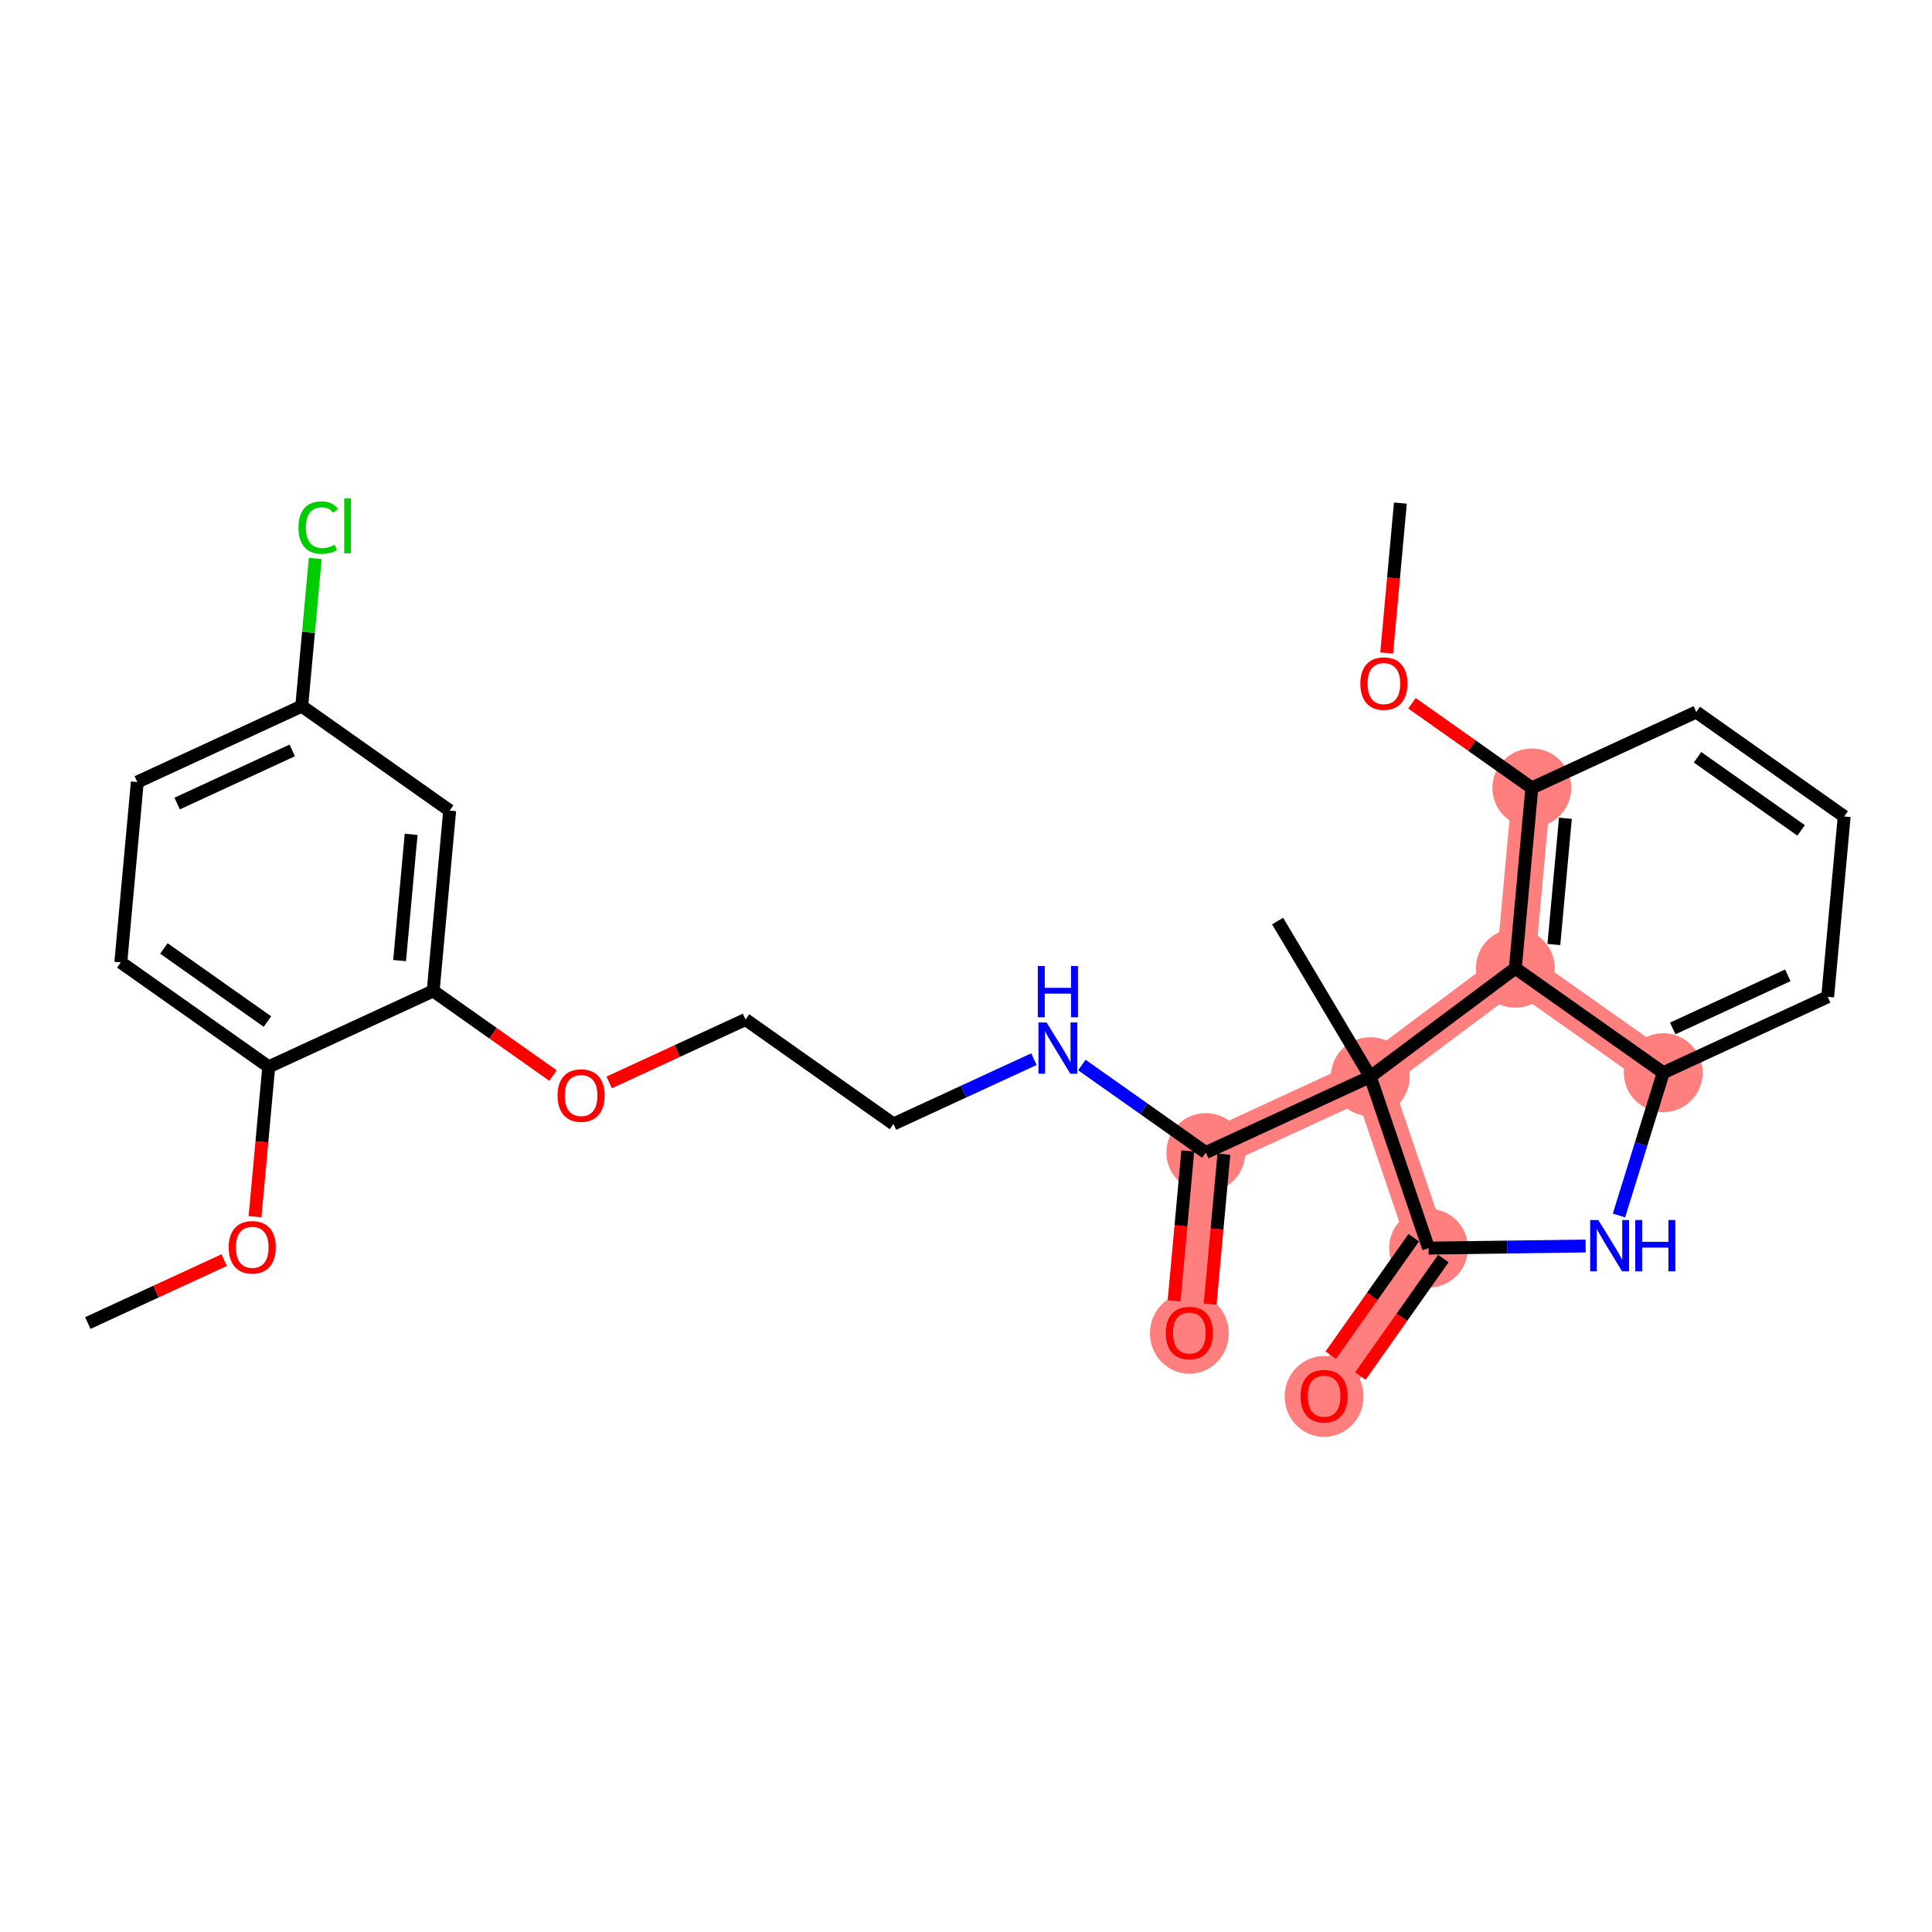 <?xml version='1.0' encoding='iso-8859-1'?>
<svg version='1.1' baseProfile='full'
              xmlns='http://www.w3.org/2000/svg'
                      xmlns:rdkit='http://www.rdkit.org/xml'
                      xmlns:xlink='http://www.w3.org/1999/xlink'
                  xml:space='preserve'
width='300px' height='300px' viewBox='0 0 300 300'>
<!-- END OF HEADER -->
<rect style='opacity:1.0;fill:#FFFFFF;stroke:none' width='300' height='300' x='0' y='0'> </rect>
<rect style='opacity:1.0;fill:#FFFFFF;stroke:none' width='300' height='300' x='0' y='0'> </rect>
<path d='M 187.241,178.967 L 184.68,206.97' style='fill:none;fill-rule:evenodd;stroke:#FF7F7F;stroke-width:6.0px;stroke-linecap:butt;stroke-linejoin:miter;stroke-opacity:1' />
<path d='M 187.241,178.967 L 212.774,167.184' style='fill:none;fill-rule:evenodd;stroke:#FF7F7F;stroke-width:6.0px;stroke-linecap:butt;stroke-linejoin:miter;stroke-opacity:1' />
<path d='M 212.774,167.184 L 221.824,193.808' style='fill:none;fill-rule:evenodd;stroke:#FF7F7F;stroke-width:6.0px;stroke-linecap:butt;stroke-linejoin:miter;stroke-opacity:1' />
<path d='M 212.774,167.184 L 235.298,150.349' style='fill:none;fill-rule:evenodd;stroke:#FF7F7F;stroke-width:6.0px;stroke-linecap:butt;stroke-linejoin:miter;stroke-opacity:1' />
<path d='M 221.824,193.808 L 205.603,216.779' style='fill:none;fill-rule:evenodd;stroke:#FF7F7F;stroke-width:6.0px;stroke-linecap:butt;stroke-linejoin:miter;stroke-opacity:1' />
<path d='M 258.269,166.569 L 235.298,150.349' style='fill:none;fill-rule:evenodd;stroke:#FF7F7F;stroke-width:6.0px;stroke-linecap:butt;stroke-linejoin:miter;stroke-opacity:1' />
<path d='M 237.86,122.346 L 235.298,150.349' style='fill:none;fill-rule:evenodd;stroke:#FF7F7F;stroke-width:6.0px;stroke-linecap:butt;stroke-linejoin:miter;stroke-opacity:1' />
<ellipse cx='187.241' cy='178.967' rx='5.624' ry='5.624'  style='fill:#FF7F7F;fill-rule:evenodd;stroke:#FF7F7F;stroke-width:1.0px;stroke-linecap:butt;stroke-linejoin:miter;stroke-opacity:1' />
<ellipse cx='184.68' cy='207.032' rx='5.624' ry='5.782'  style='fill:#FF7F7F;fill-rule:evenodd;stroke:#FF7F7F;stroke-width:1.0px;stroke-linecap:butt;stroke-linejoin:miter;stroke-opacity:1' />
<ellipse cx='212.774' cy='167.184' rx='5.624' ry='5.624'  style='fill:#FF7F7F;fill-rule:evenodd;stroke:#FF7F7F;stroke-width:1.0px;stroke-linecap:butt;stroke-linejoin:miter;stroke-opacity:1' />
<ellipse cx='221.824' cy='193.808' rx='5.624' ry='5.624'  style='fill:#FF7F7F;fill-rule:evenodd;stroke:#FF7F7F;stroke-width:1.0px;stroke-linecap:butt;stroke-linejoin:miter;stroke-opacity:1' />
<ellipse cx='205.603' cy='216.841' rx='5.624' ry='5.782'  style='fill:#FF7F7F;fill-rule:evenodd;stroke:#FF7F7F;stroke-width:1.0px;stroke-linecap:butt;stroke-linejoin:miter;stroke-opacity:1' />
<ellipse cx='258.269' cy='166.569' rx='5.624' ry='5.624'  style='fill:#FF7F7F;fill-rule:evenodd;stroke:#FF7F7F;stroke-width:1.0px;stroke-linecap:butt;stroke-linejoin:miter;stroke-opacity:1' />
<ellipse cx='237.86' cy='122.346' rx='5.624' ry='5.624'  style='fill:#FF7F7F;fill-rule:evenodd;stroke:#FF7F7F;stroke-width:1.0px;stroke-linecap:butt;stroke-linejoin:miter;stroke-opacity:1' />
<ellipse cx='235.298' cy='150.349' rx='5.624' ry='5.624'  style='fill:#FF7F7F;fill-rule:evenodd;stroke:#FF7F7F;stroke-width:1.0px;stroke-linecap:butt;stroke-linejoin:miter;stroke-opacity:1' />
<path class='bond-0 atom-0 atom-1' d='M 13.636,205.443 L 24.223,200.557' style='fill:none;fill-rule:evenodd;stroke:#000000;stroke-width:2.0px;stroke-linecap:butt;stroke-linejoin:miter;stroke-opacity:1' />
<path class='bond-0 atom-0 atom-1' d='M 24.223,200.557 L 34.81,195.671' style='fill:none;fill-rule:evenodd;stroke:#FF0000;stroke-width:2.0px;stroke-linecap:butt;stroke-linejoin:miter;stroke-opacity:1' />
<path class='bond-1 atom-1 atom-2' d='M 39.602,188.93 L 40.666,177.293' style='fill:none;fill-rule:evenodd;stroke:#FF0000;stroke-width:2.0px;stroke-linecap:butt;stroke-linejoin:miter;stroke-opacity:1' />
<path class='bond-1 atom-1 atom-2' d='M 40.666,177.293 L 41.731,165.656' style='fill:none;fill-rule:evenodd;stroke:#000000;stroke-width:2.0px;stroke-linecap:butt;stroke-linejoin:miter;stroke-opacity:1' />
<path class='bond-2 atom-2 atom-3' d='M 41.731,165.656 L 18.76,149.436' style='fill:none;fill-rule:evenodd;stroke:#000000;stroke-width:2.0px;stroke-linecap:butt;stroke-linejoin:miter;stroke-opacity:1' />
<path class='bond-2 atom-2 atom-3' d='M 41.529,158.629 L 25.449,147.275' style='fill:none;fill-rule:evenodd;stroke:#000000;stroke-width:2.0px;stroke-linecap:butt;stroke-linejoin:miter;stroke-opacity:1' />
<path class='bond-27 atom-8 atom-2' d='M 67.263,153.873 L 41.731,165.656' style='fill:none;fill-rule:evenodd;stroke:#000000;stroke-width:2.0px;stroke-linecap:butt;stroke-linejoin:miter;stroke-opacity:1' />
<path class='bond-3 atom-3 atom-4' d='M 18.76,149.436 L 21.321,121.433' style='fill:none;fill-rule:evenodd;stroke:#000000;stroke-width:2.0px;stroke-linecap:butt;stroke-linejoin:miter;stroke-opacity:1' />
<path class='bond-4 atom-4 atom-5' d='M 21.321,121.433 L 46.854,109.649' style='fill:none;fill-rule:evenodd;stroke:#000000;stroke-width:2.0px;stroke-linecap:butt;stroke-linejoin:miter;stroke-opacity:1' />
<path class='bond-4 atom-4 atom-5' d='M 27.508,124.772 L 45.381,116.523' style='fill:none;fill-rule:evenodd;stroke:#000000;stroke-width:2.0px;stroke-linecap:butt;stroke-linejoin:miter;stroke-opacity:1' />
<path class='bond-5 atom-5 atom-6' d='M 46.854,109.649 L 47.903,98.184' style='fill:none;fill-rule:evenodd;stroke:#000000;stroke-width:2.0px;stroke-linecap:butt;stroke-linejoin:miter;stroke-opacity:1' />
<path class='bond-5 atom-5 atom-6' d='M 47.903,98.184 L 48.951,86.719' style='fill:none;fill-rule:evenodd;stroke:#00CC00;stroke-width:2.0px;stroke-linecap:butt;stroke-linejoin:miter;stroke-opacity:1' />
<path class='bond-6 atom-5 atom-7' d='M 46.854,109.649 L 69.825,125.869' style='fill:none;fill-rule:evenodd;stroke:#000000;stroke-width:2.0px;stroke-linecap:butt;stroke-linejoin:miter;stroke-opacity:1' />
<path class='bond-7 atom-7 atom-8' d='M 69.825,125.869 L 67.263,153.873' style='fill:none;fill-rule:evenodd;stroke:#000000;stroke-width:2.0px;stroke-linecap:butt;stroke-linejoin:miter;stroke-opacity:1' />
<path class='bond-7 atom-7 atom-8' d='M 63.84,129.558 L 62.047,149.16' style='fill:none;fill-rule:evenodd;stroke:#000000;stroke-width:2.0px;stroke-linecap:butt;stroke-linejoin:miter;stroke-opacity:1' />
<path class='bond-8 atom-8 atom-9' d='M 67.263,153.873 L 76.569,160.444' style='fill:none;fill-rule:evenodd;stroke:#000000;stroke-width:2.0px;stroke-linecap:butt;stroke-linejoin:miter;stroke-opacity:1' />
<path class='bond-8 atom-8 atom-9' d='M 76.569,160.444 L 85.875,167.015' style='fill:none;fill-rule:evenodd;stroke:#FF0000;stroke-width:2.0px;stroke-linecap:butt;stroke-linejoin:miter;stroke-opacity:1' />
<path class='bond-9 atom-9 atom-10' d='M 94.593,168.082 L 105.18,163.196' style='fill:none;fill-rule:evenodd;stroke:#FF0000;stroke-width:2.0px;stroke-linecap:butt;stroke-linejoin:miter;stroke-opacity:1' />
<path class='bond-9 atom-9 atom-10' d='M 105.18,163.196 L 115.767,158.31' style='fill:none;fill-rule:evenodd;stroke:#000000;stroke-width:2.0px;stroke-linecap:butt;stroke-linejoin:miter;stroke-opacity:1' />
<path class='bond-10 atom-10 atom-11' d='M 115.767,158.31 L 138.738,174.53' style='fill:none;fill-rule:evenodd;stroke:#000000;stroke-width:2.0px;stroke-linecap:butt;stroke-linejoin:miter;stroke-opacity:1' />
<path class='bond-11 atom-11 atom-12' d='M 138.738,174.53 L 149.642,169.497' style='fill:none;fill-rule:evenodd;stroke:#000000;stroke-width:2.0px;stroke-linecap:butt;stroke-linejoin:miter;stroke-opacity:1' />
<path class='bond-11 atom-11 atom-12' d='M 149.642,169.497 L 160.547,164.465' style='fill:none;fill-rule:evenodd;stroke:#0000FF;stroke-width:2.0px;stroke-linecap:butt;stroke-linejoin:miter;stroke-opacity:1' />
<path class='bond-12 atom-12 atom-13' d='M 167.993,165.376 L 177.617,172.171' style='fill:none;fill-rule:evenodd;stroke:#0000FF;stroke-width:2.0px;stroke-linecap:butt;stroke-linejoin:miter;stroke-opacity:1' />
<path class='bond-12 atom-12 atom-13' d='M 177.617,172.171 L 187.241,178.967' style='fill:none;fill-rule:evenodd;stroke:#000000;stroke-width:2.0px;stroke-linecap:butt;stroke-linejoin:miter;stroke-opacity:1' />
<path class='bond-13 atom-13 atom-14' d='M 184.441,178.711 L 183.376,190.348' style='fill:none;fill-rule:evenodd;stroke:#000000;stroke-width:2.0px;stroke-linecap:butt;stroke-linejoin:miter;stroke-opacity:1' />
<path class='bond-13 atom-13 atom-14' d='M 183.376,190.348 L 182.312,201.984' style='fill:none;fill-rule:evenodd;stroke:#FF0000;stroke-width:2.0px;stroke-linecap:butt;stroke-linejoin:miter;stroke-opacity:1' />
<path class='bond-13 atom-13 atom-14' d='M 190.042,179.223 L 188.977,190.86' style='fill:none;fill-rule:evenodd;stroke:#000000;stroke-width:2.0px;stroke-linecap:butt;stroke-linejoin:miter;stroke-opacity:1' />
<path class='bond-13 atom-13 atom-14' d='M 188.977,190.86 L 187.913,202.497' style='fill:none;fill-rule:evenodd;stroke:#FF0000;stroke-width:2.0px;stroke-linecap:butt;stroke-linejoin:miter;stroke-opacity:1' />
<path class='bond-14 atom-13 atom-15' d='M 187.241,178.967 L 212.774,167.184' style='fill:none;fill-rule:evenodd;stroke:#000000;stroke-width:2.0px;stroke-linecap:butt;stroke-linejoin:miter;stroke-opacity:1' />
<path class='bond-15 atom-15 atom-16' d='M 212.774,167.184 L 198.386,143.022' style='fill:none;fill-rule:evenodd;stroke:#000000;stroke-width:2.0px;stroke-linecap:butt;stroke-linejoin:miter;stroke-opacity:1' />
<path class='bond-16 atom-15 atom-17' d='M 212.774,167.184 L 221.824,193.808' style='fill:none;fill-rule:evenodd;stroke:#000000;stroke-width:2.0px;stroke-linecap:butt;stroke-linejoin:miter;stroke-opacity:1' />
<path class='bond-28 atom-27 atom-15' d='M 235.298,150.349 L 212.774,167.184' style='fill:none;fill-rule:evenodd;stroke:#000000;stroke-width:2.0px;stroke-linecap:butt;stroke-linejoin:miter;stroke-opacity:1' />
<path class='bond-17 atom-17 atom-18' d='M 219.527,192.186 L 213.086,201.306' style='fill:none;fill-rule:evenodd;stroke:#000000;stroke-width:2.0px;stroke-linecap:butt;stroke-linejoin:miter;stroke-opacity:1' />
<path class='bond-17 atom-17 atom-18' d='M 213.086,201.306 L 206.646,210.427' style='fill:none;fill-rule:evenodd;stroke:#FF0000;stroke-width:2.0px;stroke-linecap:butt;stroke-linejoin:miter;stroke-opacity:1' />
<path class='bond-17 atom-17 atom-18' d='M 224.121,195.43 L 217.681,204.55' style='fill:none;fill-rule:evenodd;stroke:#000000;stroke-width:2.0px;stroke-linecap:butt;stroke-linejoin:miter;stroke-opacity:1' />
<path class='bond-17 atom-17 atom-18' d='M 217.681,204.55 L 211.24,213.671' style='fill:none;fill-rule:evenodd;stroke:#FF0000;stroke-width:2.0px;stroke-linecap:butt;stroke-linejoin:miter;stroke-opacity:1' />
<path class='bond-18 atom-17 atom-19' d='M 221.824,193.808 L 234.021,193.643' style='fill:none;fill-rule:evenodd;stroke:#000000;stroke-width:2.0px;stroke-linecap:butt;stroke-linejoin:miter;stroke-opacity:1' />
<path class='bond-18 atom-17 atom-19' d='M 234.021,193.643 L 246.218,193.479' style='fill:none;fill-rule:evenodd;stroke:#0000FF;stroke-width:2.0px;stroke-linecap:butt;stroke-linejoin:miter;stroke-opacity:1' />
<path class='bond-19 atom-19 atom-20' d='M 251.394,188.743 L 254.832,177.656' style='fill:none;fill-rule:evenodd;stroke:#0000FF;stroke-width:2.0px;stroke-linecap:butt;stroke-linejoin:miter;stroke-opacity:1' />
<path class='bond-19 atom-19 atom-20' d='M 254.832,177.656 L 258.269,166.569' style='fill:none;fill-rule:evenodd;stroke:#000000;stroke-width:2.0px;stroke-linecap:butt;stroke-linejoin:miter;stroke-opacity:1' />
<path class='bond-20 atom-20 atom-21' d='M 258.269,166.569 L 283.802,154.786' style='fill:none;fill-rule:evenodd;stroke:#000000;stroke-width:2.0px;stroke-linecap:butt;stroke-linejoin:miter;stroke-opacity:1' />
<path class='bond-20 atom-20 atom-21' d='M 259.743,159.695 L 277.615,151.447' style='fill:none;fill-rule:evenodd;stroke:#000000;stroke-width:2.0px;stroke-linecap:butt;stroke-linejoin:miter;stroke-opacity:1' />
<path class='bond-29 atom-27 atom-20' d='M 235.298,150.349 L 258.269,166.569' style='fill:none;fill-rule:evenodd;stroke:#000000;stroke-width:2.0px;stroke-linecap:butt;stroke-linejoin:miter;stroke-opacity:1' />
<path class='bond-21 atom-21 atom-22' d='M 283.802,154.786 L 286.364,126.782' style='fill:none;fill-rule:evenodd;stroke:#000000;stroke-width:2.0px;stroke-linecap:butt;stroke-linejoin:miter;stroke-opacity:1' />
<path class='bond-22 atom-22 atom-23' d='M 286.364,126.782 L 263.393,110.562' style='fill:none;fill-rule:evenodd;stroke:#000000;stroke-width:2.0px;stroke-linecap:butt;stroke-linejoin:miter;stroke-opacity:1' />
<path class='bond-22 atom-22 atom-23' d='M 279.674,128.944 L 263.594,117.59' style='fill:none;fill-rule:evenodd;stroke:#000000;stroke-width:2.0px;stroke-linecap:butt;stroke-linejoin:miter;stroke-opacity:1' />
<path class='bond-23 atom-23 atom-24' d='M 263.393,110.562 L 237.86,122.346' style='fill:none;fill-rule:evenodd;stroke:#000000;stroke-width:2.0px;stroke-linecap:butt;stroke-linejoin:miter;stroke-opacity:1' />
<path class='bond-24 atom-24 atom-25' d='M 237.86,122.346 L 228.554,115.774' style='fill:none;fill-rule:evenodd;stroke:#000000;stroke-width:2.0px;stroke-linecap:butt;stroke-linejoin:miter;stroke-opacity:1' />
<path class='bond-24 atom-24 atom-25' d='M 228.554,115.774 L 219.248,109.203' style='fill:none;fill-rule:evenodd;stroke:#FF0000;stroke-width:2.0px;stroke-linecap:butt;stroke-linejoin:miter;stroke-opacity:1' />
<path class='bond-26 atom-24 atom-27' d='M 237.86,122.346 L 235.298,150.349' style='fill:none;fill-rule:evenodd;stroke:#000000;stroke-width:2.0px;stroke-linecap:butt;stroke-linejoin:miter;stroke-opacity:1' />
<path class='bond-26 atom-24 atom-27' d='M 243.077,127.058 L 241.283,146.661' style='fill:none;fill-rule:evenodd;stroke:#000000;stroke-width:2.0px;stroke-linecap:butt;stroke-linejoin:miter;stroke-opacity:1' />
<path class='bond-25 atom-25 atom-26' d='M 215.322,101.396 L 216.386,89.759' style='fill:none;fill-rule:evenodd;stroke:#FF0000;stroke-width:2.0px;stroke-linecap:butt;stroke-linejoin:miter;stroke-opacity:1' />
<path class='bond-25 atom-25 atom-26' d='M 216.386,89.759 L 217.451,78.122' style='fill:none;fill-rule:evenodd;stroke:#000000;stroke-width:2.0px;stroke-linecap:butt;stroke-linejoin:miter;stroke-opacity:1' />
<path  class='atom-1' d='M 35.513 193.682
Q 35.513 191.77, 36.458 190.701
Q 37.403 189.633, 39.169 189.633
Q 40.935 189.633, 41.88 190.701
Q 42.825 191.77, 42.825 193.682
Q 42.825 195.617, 41.868 196.719
Q 40.912 197.81, 39.169 197.81
Q 37.414 197.81, 36.458 196.719
Q 35.513 195.628, 35.513 193.682
M 39.169 196.91
Q 40.384 196.91, 41.036 196.101
Q 41.7 195.279, 41.7 193.682
Q 41.7 192.119, 41.036 191.331
Q 40.384 190.533, 39.169 190.533
Q 37.954 190.533, 37.291 191.32
Q 36.638 192.108, 36.638 193.682
Q 36.638 195.291, 37.291 196.101
Q 37.954 196.91, 39.169 196.91
' fill='#FF0000'/>
<path  class='atom-6' d='M 46.345 81.921
Q 46.345 79.942, 47.267 78.907
Q 48.201 77.861, 49.967 77.861
Q 51.609 77.861, 52.486 79.019
L 51.744 79.627
Q 51.103 78.783, 49.967 78.783
Q 48.763 78.783, 48.122 79.593
Q 47.492 80.391, 47.492 81.921
Q 47.492 83.496, 48.144 84.306
Q 48.808 85.116, 50.09 85.116
Q 50.968 85.116, 51.991 84.587
L 52.306 85.431
Q 51.89 85.701, 51.26 85.858
Q 50.63 86.016, 49.933 86.016
Q 48.201 86.016, 47.267 84.958
Q 46.345 83.901, 46.345 81.921
' fill='#00CC00'/>
<path  class='atom-6' d='M 53.453 77.377
L 54.488 77.377
L 54.488 85.914
L 53.453 85.914
L 53.453 77.377
' fill='#00CC00'/>
<path  class='atom-9' d='M 86.578 170.116
Q 86.578 168.203, 87.523 167.135
Q 88.468 166.066, 90.234 166.066
Q 92 166.066, 92.945 167.135
Q 93.89 168.203, 93.89 170.116
Q 93.89 172.05, 92.934 173.153
Q 91.978 174.244, 90.234 174.244
Q 88.479 174.244, 87.523 173.153
Q 86.578 172.062, 86.578 170.116
M 90.234 173.344
Q 91.449 173.344, 92.101 172.534
Q 92.765 171.713, 92.765 170.116
Q 92.765 168.552, 92.101 167.765
Q 91.449 166.966, 90.234 166.966
Q 89.019 166.966, 88.356 167.753
Q 87.703 168.541, 87.703 170.116
Q 87.703 171.724, 88.356 172.534
Q 89.019 173.344, 90.234 173.344
' fill='#FF0000'/>
<path  class='atom-12' d='M 162.51 158.765
L 165.119 162.983
Q 165.378 163.399, 165.794 164.153
Q 166.211 164.906, 166.233 164.951
L 166.233 158.765
L 167.29 158.765
L 167.29 166.728
L 166.199 166.728
L 163.398 162.117
Q 163.072 161.577, 162.724 160.958
Q 162.386 160.34, 162.285 160.148
L 162.285 166.728
L 161.25 166.728
L 161.25 158.765
L 162.51 158.765
' fill='#0000FF'/>
<path  class='atom-12' d='M 161.154 150.005
L 162.234 150.005
L 162.234 153.39
L 166.306 153.39
L 166.306 150.005
L 167.386 150.005
L 167.386 157.968
L 166.306 157.968
L 166.306 154.29
L 162.234 154.29
L 162.234 157.968
L 161.154 157.968
L 161.154 150.005
' fill='#0000FF'/>
<path  class='atom-14' d='M 181.024 206.993
Q 181.024 205.081, 181.969 204.012
Q 182.914 202.944, 184.68 202.944
Q 186.445 202.944, 187.39 204.012
Q 188.335 205.081, 188.335 206.993
Q 188.335 208.928, 187.379 210.03
Q 186.423 211.121, 184.68 211.121
Q 182.925 211.121, 181.969 210.03
Q 181.024 208.939, 181.024 206.993
M 184.68 210.221
Q 185.894 210.221, 186.547 209.411
Q 187.21 208.59, 187.21 206.993
Q 187.21 205.429, 186.547 204.642
Q 185.894 203.843, 184.68 203.843
Q 183.465 203.843, 182.801 204.631
Q 182.149 205.418, 182.149 206.993
Q 182.149 208.601, 182.801 209.411
Q 183.465 210.221, 184.68 210.221
' fill='#FF0000'/>
<path  class='atom-18' d='M 201.948 216.801
Q 201.948 214.889, 202.893 213.821
Q 203.837 212.752, 205.603 212.752
Q 207.369 212.752, 208.314 213.821
Q 209.259 214.889, 209.259 216.801
Q 209.259 218.736, 208.303 219.838
Q 207.347 220.929, 205.603 220.929
Q 203.849 220.929, 202.893 219.838
Q 201.948 218.747, 201.948 216.801
M 205.603 220.03
Q 206.818 220.03, 207.471 219.22
Q 208.134 218.399, 208.134 216.801
Q 208.134 215.238, 207.471 214.45
Q 206.818 213.652, 205.603 213.652
Q 204.389 213.652, 203.725 214.439
Q 203.073 215.227, 203.073 216.801
Q 203.073 218.41, 203.725 219.22
Q 204.389 220.03, 205.603 220.03
' fill='#FF0000'/>
<path  class='atom-19' d='M 248.181 189.446
L 250.791 193.665
Q 251.049 194.081, 251.466 194.834
Q 251.882 195.588, 251.904 195.633
L 251.904 189.446
L 252.962 189.446
L 252.962 197.41
L 251.871 197.41
L 249.07 192.798
Q 248.744 192.259, 248.395 191.64
Q 248.057 191.021, 247.956 190.83
L 247.956 197.41
L 246.921 197.41
L 246.921 189.446
L 248.181 189.446
' fill='#0000FF'/>
<path  class='atom-19' d='M 253.918 189.446
L 254.998 189.446
L 254.998 192.832
L 259.069 192.832
L 259.069 189.446
L 260.149 189.446
L 260.149 197.41
L 259.069 197.41
L 259.069 193.732
L 254.998 193.732
L 254.998 197.41
L 253.918 197.41
L 253.918 189.446
' fill='#0000FF'/>
<path  class='atom-25' d='M 211.233 106.148
Q 211.233 104.236, 212.178 103.167
Q 213.123 102.099, 214.889 102.099
Q 216.655 102.099, 217.6 103.167
Q 218.545 104.236, 218.545 106.148
Q 218.545 108.083, 217.589 109.185
Q 216.633 110.276, 214.889 110.276
Q 213.134 110.276, 212.178 109.185
Q 211.233 108.094, 211.233 106.148
M 214.889 109.376
Q 216.104 109.376, 216.756 108.566
Q 217.42 107.745, 217.42 106.148
Q 217.42 104.584, 216.756 103.797
Q 216.104 102.998, 214.889 102.998
Q 213.674 102.998, 213.011 103.786
Q 212.358 104.573, 212.358 106.148
Q 212.358 107.756, 213.011 108.566
Q 213.674 109.376, 214.889 109.376
' fill='#FF0000'/>
</svg>
